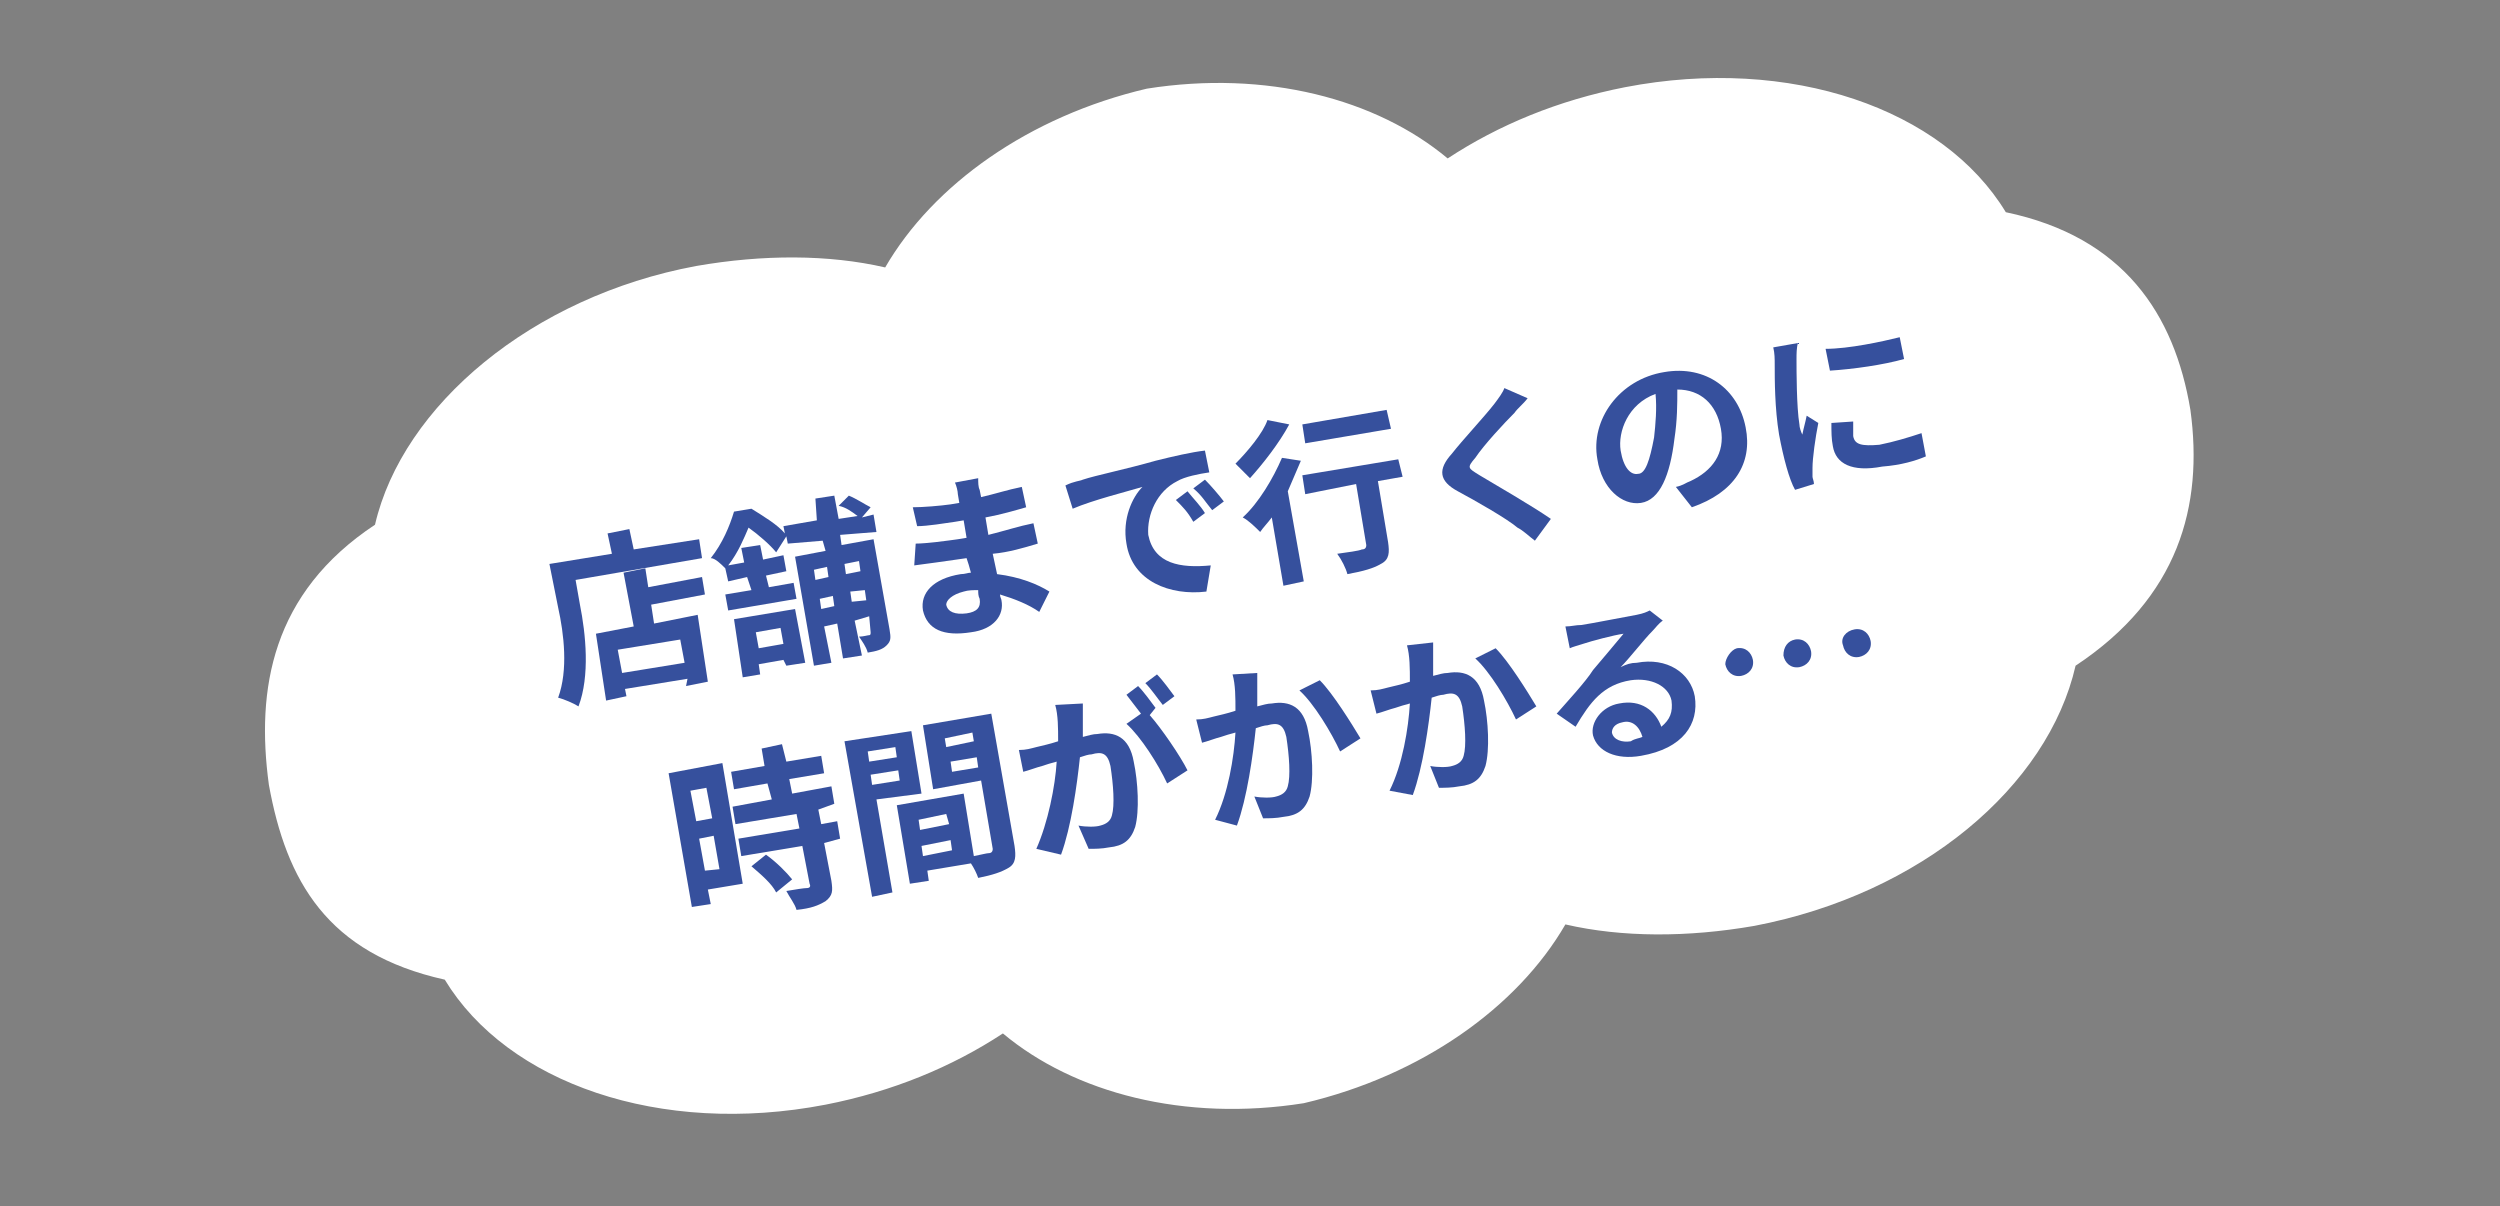 <?xml version="1.0" encoding="utf-8"?>
<!-- Generator: Adobe Illustrator 27.0.0, SVG Export Plug-In . SVG Version: 6.00 Build 0)  -->
<svg version="1.1" id="レイヤー_1" xmlns="http://www.w3.org/2000/svg" xmlns:xlink="http://www.w3.org/1999/xlink" x="0px"
	 y="0px" viewBox="0 0 172 83" style="enable-background:new 0 0 172 83;" xml:space="preserve">
<rect x="0" y="0" width="172" height="83" fill="#808080" stroke="none"/>
<style type="text/css">
	.st0{fill:#FFFFFF;}
	.st1{fill:#36509D;}
</style>
<path class="st0" d="M138,14.6c-4.3-7.1-14.8-10.8-26.2-8.6c-4.6,0.9-8.7,2.6-12.2,4.9c-4.9-4.1-12.5-6.1-20.7-4.8
	c-8.1,1.9-14.7,6.6-18,12.3c-3.9-0.9-8.4-0.9-13-0.1c-11.3,2.1-20.2,9.6-22.1,17.8c-7.1,4.7-8.2,11.3-7.3,17.9
	c1.2,6.6,4,11.6,12.1,13.4c4.3,7.1,14.8,10.8,26.2,8.6c4.6-0.9,8.7-2.6,12.2-4.9c4.9,4.1,12.5,6.1,20.7,4.8
	c8.1-1.9,14.7-6.6,18-12.3c3.9,0.9,8.4,0.9,13,0.1c11.5-2.2,20.2-9.6,22.1-17.9c7.1-4.7,8.8-11,7.9-17.6
	C149.6,21.6,146.1,16.3,138,14.6z"/>
<g>
	<g>
		<path class="st1" d="M48.1,37.1l0.2,1.3l-8.7,1.5l0.3,1.7c0.4,2,0.7,4.9-0.1,7c-0.3-0.2-1-0.5-1.4-0.6c0.7-1.9,0.4-4.4,0-6.2
			l-0.6-3l4.3-0.7l-0.3-1.4l1.5-0.3l0.3,1.4L48.1,37.1z M44.6,40.4l3.7-0.7l0.2,1.2l-3.7,0.7l0.2,1.3l3-0.6l0.7,4.6l-1.5,0.3
			l0.1-0.5L43,47.4l0.1,0.5l-1.4,0.3L41,43.6l2.6-0.5l-0.7-3.7l1.5-0.3L44.6,40.4z M46.8,44l-4.3,0.7l0.3,1.6l4.3-0.7L46.8,44z"/>
		<path class="st1" d="M57.8,36.8l0.1,0.7l2.2-0.4l1.1,6.2c0.1,0.6,0.1,0.8-0.2,1.1s-0.7,0.4-1.3,0.5c-0.1-0.4-0.4-0.8-0.6-1.1
			c0.3,0,0.6-0.1,0.7-0.1c0.1,0,0.1-0.1,0.1-0.2l-0.1-1.1l-1,0.3l0.5,2.4L58,45.3l-0.4-2.4l-0.9,0.2l0.5,2.5L56,45.8l-1.3-7.5
			l2.1-0.4l-0.2-0.7l-2.4,0.2l-0.1-0.5L53.4,38c-0.4-0.5-1.2-1.2-1.9-1.7c-0.3,0.7-0.7,1.7-1.4,2.6l1.1-0.2l-0.2-1l1.3-0.2l0.2,1
			l1.4-0.3l0.2,1.1l-1.4,0.3l0.2,0.8l1.7-0.3l0.2,1.1L50.1,42l-0.2-1.1l1.8-0.3l-0.3-0.9L50.1,40l-0.2-0.9c-0.3-0.3-0.7-0.7-1-0.7
			c0.8-1,1.3-2.2,1.6-3.2l1.2-0.2c0.8,0.5,1.8,1.1,2.3,1.7l-0.1-0.5l2.3-0.4l-0.1-1.5l1.3-0.2l0.3,1.6l1.3-0.2
			c-0.4-0.3-0.8-0.6-1.3-0.7l0.7-0.7c0.5,0.2,1.1,0.6,1.5,0.8l-0.6,0.7l0.8-0.2l0.2,1.2L57.8,36.8z M50.5,42.6l4.2-0.7l0.7,3.7
			l-1.3,0.2l-0.2-0.4l-1.7,0.3l0.1,0.7l-1.2,0.2L50.5,42.6z M52,43.5l0.2,1.1l1.7-0.3l-0.2-1.1L52,43.5z M56,39.2l0.1,0.7l0.9-0.2
			L56.9,39L56,39.2z M57.4,41.7L57.3,41l-0.9,0.2l0.1,0.7L57.4,41.7z M58.1,38.8l0.1,0.7l1-0.2l-0.1-0.7L58.1,38.8z M59.6,41.3
			l-0.1-0.7l-1,0.1l0.1,0.7L59.6,41.3z"/>
		<path class="st1" d="M71.5,42.1c-0.7-0.5-1.7-0.9-2.7-1.2c0,0.2,0.1,0.3,0.1,0.4c0.2,1-0.5,2-2.1,2.2c-1.9,0.3-3-0.2-3.3-1.5
			c-0.2-1.2,0.7-2.2,2.6-2.5c0.3,0,0.5-0.1,0.7-0.1c-0.1-0.4-0.2-0.7-0.3-1l-0.7,0.1c-0.7,0.1-2.1,0.3-2.9,0.4l0.1-1.5
			c0.7,0,2.2-0.2,2.9-0.3l0.6-0.1l-0.2-1.2l-0.6,0.1c-0.7,0.1-1.9,0.3-2.6,0.3l-0.3-1.3c0.7,0,1.9-0.1,2.6-0.2l0.6-0.1L65.9,34
			c0-0.2-0.1-0.6-0.2-0.8l1.6-0.3c0,0.3,0,0.6,0.1,0.8l0.1,0.5c0.9-0.2,1.8-0.5,2.8-0.7l0.3,1.4c-0.7,0.2-1.7,0.5-2.8,0.7l0.2,1.2
			c1.2-0.3,2.1-0.6,3.1-0.8l0.3,1.4c-1,0.3-2,0.6-3.1,0.7c0.1,0.5,0.2,0.9,0.3,1.4c1.6,0.2,2.8,0.7,3.6,1.2L71.5,42.1z M67.3,40.6
			c-0.3,0-0.7,0-1,0.1c-0.8,0.2-1.2,0.6-1.2,0.9c0.1,0.5,0.6,0.7,1.4,0.6c0.7-0.1,1-0.4,0.9-1C67.3,41,67.3,40.8,67.3,40.6z"/>
		<path class="st1" d="M74.5,33c0.9-0.3,2.9-0.7,5-1.3c1.2-0.3,2.5-0.6,3.4-0.7l0.3,1.5c-0.7,0.1-1.7,0.3-2.2,0.6
			c-1.4,0.7-2.1,2.3-2,3.7c0.4,2,2.2,2.3,4.3,2.1L83,40.7c-2.5,0.3-5.1-0.7-5.5-3.3c-0.3-1.7,0.4-3.2,1.1-3.9
			c-1,0.3-3.4,0.9-4.8,1.5l-0.5-1.6C73.9,33.1,74.3,33.1,74.5,33z M82.9,35.3l-0.8,0.6c-0.4-0.7-0.7-1-1.2-1.5l0.8-0.6
			C82.1,34.3,82.6,34.8,82.9,35.3z M84.2,34.5l-0.8,0.6c-0.5-0.6-0.7-1-1.3-1.5l0.8-0.6C83.3,33.4,83.9,34.1,84.2,34.5z"/>
		<path class="st1" d="M89.5,31.7c-0.3,0.7-0.6,1.4-0.9,2.1l1.1,6.2l-1.4,0.3l-0.8-4.7c-0.3,0.4-0.6,0.7-0.8,1
			c-0.3-0.3-0.8-0.8-1.2-1c1.1-1,2.1-2.7,2.7-4.1L89.5,31.7z M88.7,29.2c-0.7,1.3-1.8,2.7-2.7,3.7c-0.3-0.3-0.7-0.7-1-1
			c0.8-0.8,1.9-2.1,2.2-3L88.7,29.2z M96.5,32.8l-1.7,0.3l0.7,4.2c0.1,0.7,0.1,1.2-0.5,1.5c-0.5,0.3-1.2,0.5-2.3,0.7
			c-0.1-0.4-0.4-1-0.7-1.4c0.7-0.1,1.5-0.2,1.7-0.3c0.2,0,0.3-0.1,0.3-0.3l-0.7-4.2L89.8,34l-0.2-1.3l6.6-1.1L96.5,32.8z M95.7,29.5
			l-5.9,1l-0.2-1.3l5.8-1L95.7,29.5z"/>
		<path class="st1" d="M105.1,27.4c-0.3,0.4-0.7,0.7-0.9,1c-0.7,0.7-2.1,2.2-2.7,3.1c-0.6,0.7-0.5,0.7,0.3,1.2c1,0.6,3.6,2.1,4.9,3
			l-1.1,1.5c-0.4-0.3-0.8-0.7-1.2-0.9c-0.7-0.6-2.8-1.8-4.1-2.5c-1.3-0.7-1.4-1.5-0.4-2.6c0.7-0.9,2.2-2.5,2.9-3.4
			c0.3-0.4,0.6-0.8,0.7-1.1L105.1,27.4z"/>
		<path class="st1" d="M115.3,33.5c0.5-0.1,0.7-0.3,1-0.4c1.5-0.7,2.4-1.9,2.1-3.6s-1.4-2.7-3-2.7c0,1,0,2.1-0.2,3.4
			c-0.3,2.5-1,4.2-2.3,4.4s-2.7-1-3-3c-0.5-2.7,1.5-5.5,4.6-6c2.9-0.5,5.1,1.2,5.6,3.8c0.5,2.5-0.8,4.5-3.7,5.5L115.3,33.5z
			 M113.8,30.1c0.1-0.9,0.2-2,0.1-3c-1.9,0.7-2.6,2.6-2.4,3.9c0.2,1.2,0.7,1.7,1.2,1.6C113.2,32.6,113.5,31.7,113.8,30.1z"/>
		<path class="st1" d="M123.7,23.6c-0.1,0.3-0.1,0.8-0.1,1.1c0,0.8,0,3.3,0.2,4.5c0,0.2,0.1,0.5,0.2,0.7c0.1-0.5,0.2-0.8,0.3-1.3
			l0.8,0.5c-0.2,1-0.4,2.4-0.4,3.1c0,0.2,0,0.5,0,0.6s0.1,0.3,0.1,0.5l-1.3,0.4c-0.4-0.7-0.8-2.2-1.1-3.8c-0.3-1.8-0.3-3.8-0.3-4.8
			c0-0.4,0-0.8-0.1-1.2L123.7,23.6z M127.5,29c0,0.4,0,0.7,0,1c0.1,0.6,0.6,0.7,1.8,0.6c1-0.2,2-0.5,2.9-0.8l0.3,1.6
			c-0.7,0.3-1.7,0.6-3,0.7c-2.1,0.4-3.2-0.2-3.4-1.4c-0.1-0.5-0.1-1-0.1-1.6L127.5,29z M130.7,23.2l0.3,1.5
			c-1.4,0.4-3.5,0.7-5.1,0.8l-0.3-1.5C127.2,24,129.5,23.5,130.7,23.2z"/>
		<path class="st1" d="M51.1,60.8l-2.4,0.4l0.2,1l-1.3,0.2L46,53.2l3.7-0.7L51.1,60.8z M47.5,54.4l0.4,2.1l1.1-0.2l-0.4-2.1
			L47.5,54.4z M49.5,59.8l-0.4-2.3l-1,0.2l0.4,2.2L49.5,59.8z M56.3,55.7l0.2,1l1.1-0.2l0.2,1.2L56.7,58l0.5,2.6
			c0.1,0.7,0.1,1-0.4,1.4c-0.5,0.3-1,0.5-2,0.6c-0.1-0.4-0.5-0.9-0.7-1.3c0.6-0.1,1.2-0.2,1.4-0.2s0.3-0.1,0.2-0.3l-0.5-2.6L51,58.9
			l-0.2-1.2L55,57l-0.2-1l-4.2,0.7l-0.2-1.2l2.7-0.5l-0.3-1.1l-2.3,0.4l-0.2-1.2l2.3-0.4l-0.2-1.2l1.4-0.3l0.3,1.2l2.4-0.4l0.2,1.2
			l-2.4,0.4l0.2,1l2.7-0.5l0.2,1.2L56.3,55.7z M52.7,58.8c0.7,0.5,1.4,1.2,1.8,1.7l-1.1,0.9c-0.3-0.6-1-1.2-1.7-1.8L52.7,58.8z"/>
		<path class="st1" d="M60.3,55l1.1,6.4L60,61.7L58.1,51l4.6-0.7l0.7,4.3L60.3,55z M59.7,51.7l0.1,0.7l1.9-0.3l-0.1-0.7L59.7,51.7z
			 M61.9,53.7L61.8,53l-1.9,0.3L60,54L61.9,53.7z M69.8,58.2c0.1,0.7,0.1,1.2-0.4,1.5s-1.1,0.5-2.1,0.7c-0.1-0.3-0.3-0.7-0.5-1
			l-3,0.5l0.1,0.7l-1.3,0.2l-0.9-5.4l4.6-0.8l0.7,4.3c0.5-0.1,0.9-0.2,1-0.2c0.2,0,0.3-0.1,0.3-0.3l-0.8-4.7l-3.3,0.6l-0.7-4.4
			l4.7-0.8L69.8,58.2z M63.2,56.4l0.1,0.7l2-0.4L65.1,56L63.2,56.4z M65.5,58.5l-0.1-0.7l-2,0.4l0.1,0.7L65.5,58.5z M65,50.8
			l0.1,0.6L67,51l-0.1-0.6L65,50.8z M67.3,52.8l-0.1-0.7l-1.8,0.3l0.1,0.7L67.3,52.8z"/>
		<path class="st1" d="M74.5,48.4c0,0.3,0,0.7,0,1c0,0.4,0,0.8,0,1.3c0.4-0.1,0.7-0.2,1-0.2c1.2-0.2,2.2,0.2,2.5,1.9
			c0.3,1.4,0.4,3.4,0.1,4.5c-0.3,0.9-0.8,1.3-1.8,1.4c-0.5,0.1-1,0.1-1.4,0.1l-0.7-1.6c0.5,0.1,1.2,0.1,1.5,0
			c0.4-0.1,0.7-0.3,0.8-0.7c0.2-0.7,0.1-2.1-0.1-3.4c-0.2-0.9-0.6-1-1.3-0.8c-0.2,0-0.5,0.1-0.8,0.2c-0.2,1.9-0.6,4.8-1.3,6.7
			l-1.7-0.4c0.8-1.8,1.3-4.3,1.4-6c-0.4,0.1-0.7,0.2-1,0.3c-0.4,0.1-0.9,0.3-1.3,0.4l-0.3-1.5c0.5,0,0.8-0.1,1.2-0.2
			c0.4-0.1,0.9-0.2,1.5-0.4c0-0.9,0-1.8-0.2-2.5L74.5,48.4z M79.1,49.2c0.8,0.9,2.1,2.8,2.6,3.8l-1.4,0.9c-0.6-1.3-1.8-3.2-2.8-4.1
			l1-0.7c-0.3-0.4-0.7-0.9-1-1.3l0.8-0.6c0.4,0.4,0.9,1.1,1.2,1.5L79.1,49.2z M80,48.5c-0.4-0.5-0.8-1.1-1.2-1.5l0.8-0.6
			c0.4,0.4,0.9,1.1,1.2,1.5L80,48.5z"/>
		<path class="st1" d="M86.5,46.3c0,0.3,0,0.7,0,1c0,0.4,0,0.8,0,1.3c0.4-0.1,0.7-0.2,1-0.2c1.2-0.2,2.2,0.2,2.5,1.9
			c0.3,1.4,0.4,3.4,0.1,4.5c-0.3,0.9-0.8,1.3-1.8,1.4c-0.5,0.1-1,0.1-1.4,0.1l-0.6-1.5c0.5,0.1,1.2,0.1,1.5,0
			c0.4-0.1,0.7-0.3,0.8-0.7c0.2-0.7,0.1-2.1-0.1-3.4c-0.2-0.9-0.6-1-1.3-0.8c-0.2,0-0.5,0.1-0.8,0.2c-0.2,1.9-0.6,4.8-1.3,6.7
			l-1.5-0.4c0.9-1.8,1.3-4.3,1.4-6c-0.4,0.1-0.7,0.2-1,0.3c-0.4,0.1-0.9,0.3-1.3,0.4l-0.4-1.6c0.5,0,0.8-0.1,1.2-0.2
			c0.4-0.1,0.9-0.2,1.5-0.4c0-0.9,0-1.8-0.2-2.5L86.5,46.3z M90.8,46.8c0.9,0.9,2.2,3,2.8,4l-1.4,0.9c-0.6-1.3-1.8-3.3-2.8-4.2
			L90.8,46.8z"/>
		<path class="st1" d="M98.6,44.2c0,0.3,0,0.7,0,1c0,0.4,0,0.8,0,1.3c0.4-0.1,0.7-0.2,1-0.2c1.2-0.2,2.2,0.2,2.5,1.9
			c0.3,1.4,0.4,3.4,0.1,4.5c-0.3,0.9-0.8,1.3-1.8,1.4c-0.5,0.1-1,0.1-1.4,0.1l-0.6-1.5c0.5,0.1,1.2,0.1,1.5,0
			c0.4-0.1,0.7-0.3,0.8-0.7c0.2-0.7,0.1-2.1-0.1-3.4c-0.2-0.9-0.6-1-1.3-0.8c-0.2,0-0.5,0.1-0.8,0.2c-0.2,1.9-0.6,4.8-1.3,6.7
			l-1.6-0.3c0.9-1.8,1.3-4.3,1.4-6c-0.4,0.1-0.7,0.2-1,0.3c-0.4,0.1-0.9,0.3-1.3,0.4l-0.4-1.6c0.5,0,0.8-0.1,1.2-0.2
			c0.4-0.1,0.9-0.2,1.5-0.4c0-0.9,0-1.8-0.2-2.5L98.6,44.2z M102.9,44.6c0.9,0.9,2.2,3,2.8,4l-1.4,0.9c-0.6-1.3-1.8-3.3-2.8-4.2
			L102.9,44.6z"/>
		<path class="st1" d="M114.4,42.7c-0.3,0.2-0.5,0.5-0.7,0.7c-0.6,0.6-1.6,1.9-2.2,2.5c0.4-0.2,0.7-0.3,1.1-0.3
			c2.1-0.4,3.7,0.7,4,2.3c0.3,1.9-0.8,3.6-3.7,4.1c-1.7,0.3-3-0.3-3.3-1.4c-0.2-0.9,0.6-2,1.8-2.2c1.5-0.3,2.5,0.5,2.9,1.6
			c0.6-0.5,0.8-1,0.7-1.8c-0.2-1-1.4-1.6-2.8-1.4c-1.9,0.3-2.8,1.5-3.8,3.2l-1.3-0.9c0.7-0.8,2-2.2,2.5-3c0.6-0.7,1.6-1.9,2.1-2.5
			c-0.7,0.1-2.2,0.5-2.8,0.7c-0.3,0.1-0.7,0.2-0.9,0.3l-0.3-1.5c0.4,0,0.7-0.1,1.1-0.1c0.7-0.1,3.2-0.6,3.8-0.7
			c0.5-0.1,0.7-0.2,0.9-0.3L114.4,42.7z M113,50.7c-0.2-0.7-0.7-1.2-1.4-1c-0.5,0.1-0.7,0.4-0.7,0.7c0.1,0.5,0.7,0.7,1.3,0.6
			C112.5,50.8,112.8,50.8,113,50.7z"/>
		<path class="st1" d="M119.5,44.6c0.6-0.1,1,0.3,1.1,0.8c0.1,0.6-0.3,1-0.8,1.1c-0.6,0.1-1-0.3-1.1-0.8
			C118.7,45.3,119.1,44.7,119.5,44.6z M123.5,44c0.6-0.1,1,0.3,1.1,0.8c0.1,0.6-0.3,1-0.8,1.1c-0.6,0.1-1-0.3-1.1-0.8
			C122.7,44.5,123,44.1,123.5,44z M127.6,43.3c0.6-0.1,1,0.3,1.1,0.8c0.1,0.6-0.3,1-0.8,1.1c-0.6,0.1-1-0.3-1.1-0.8
			C126.6,43.9,127,43.4,127.6,43.3z"/>
	</g>
</g>
</svg>

